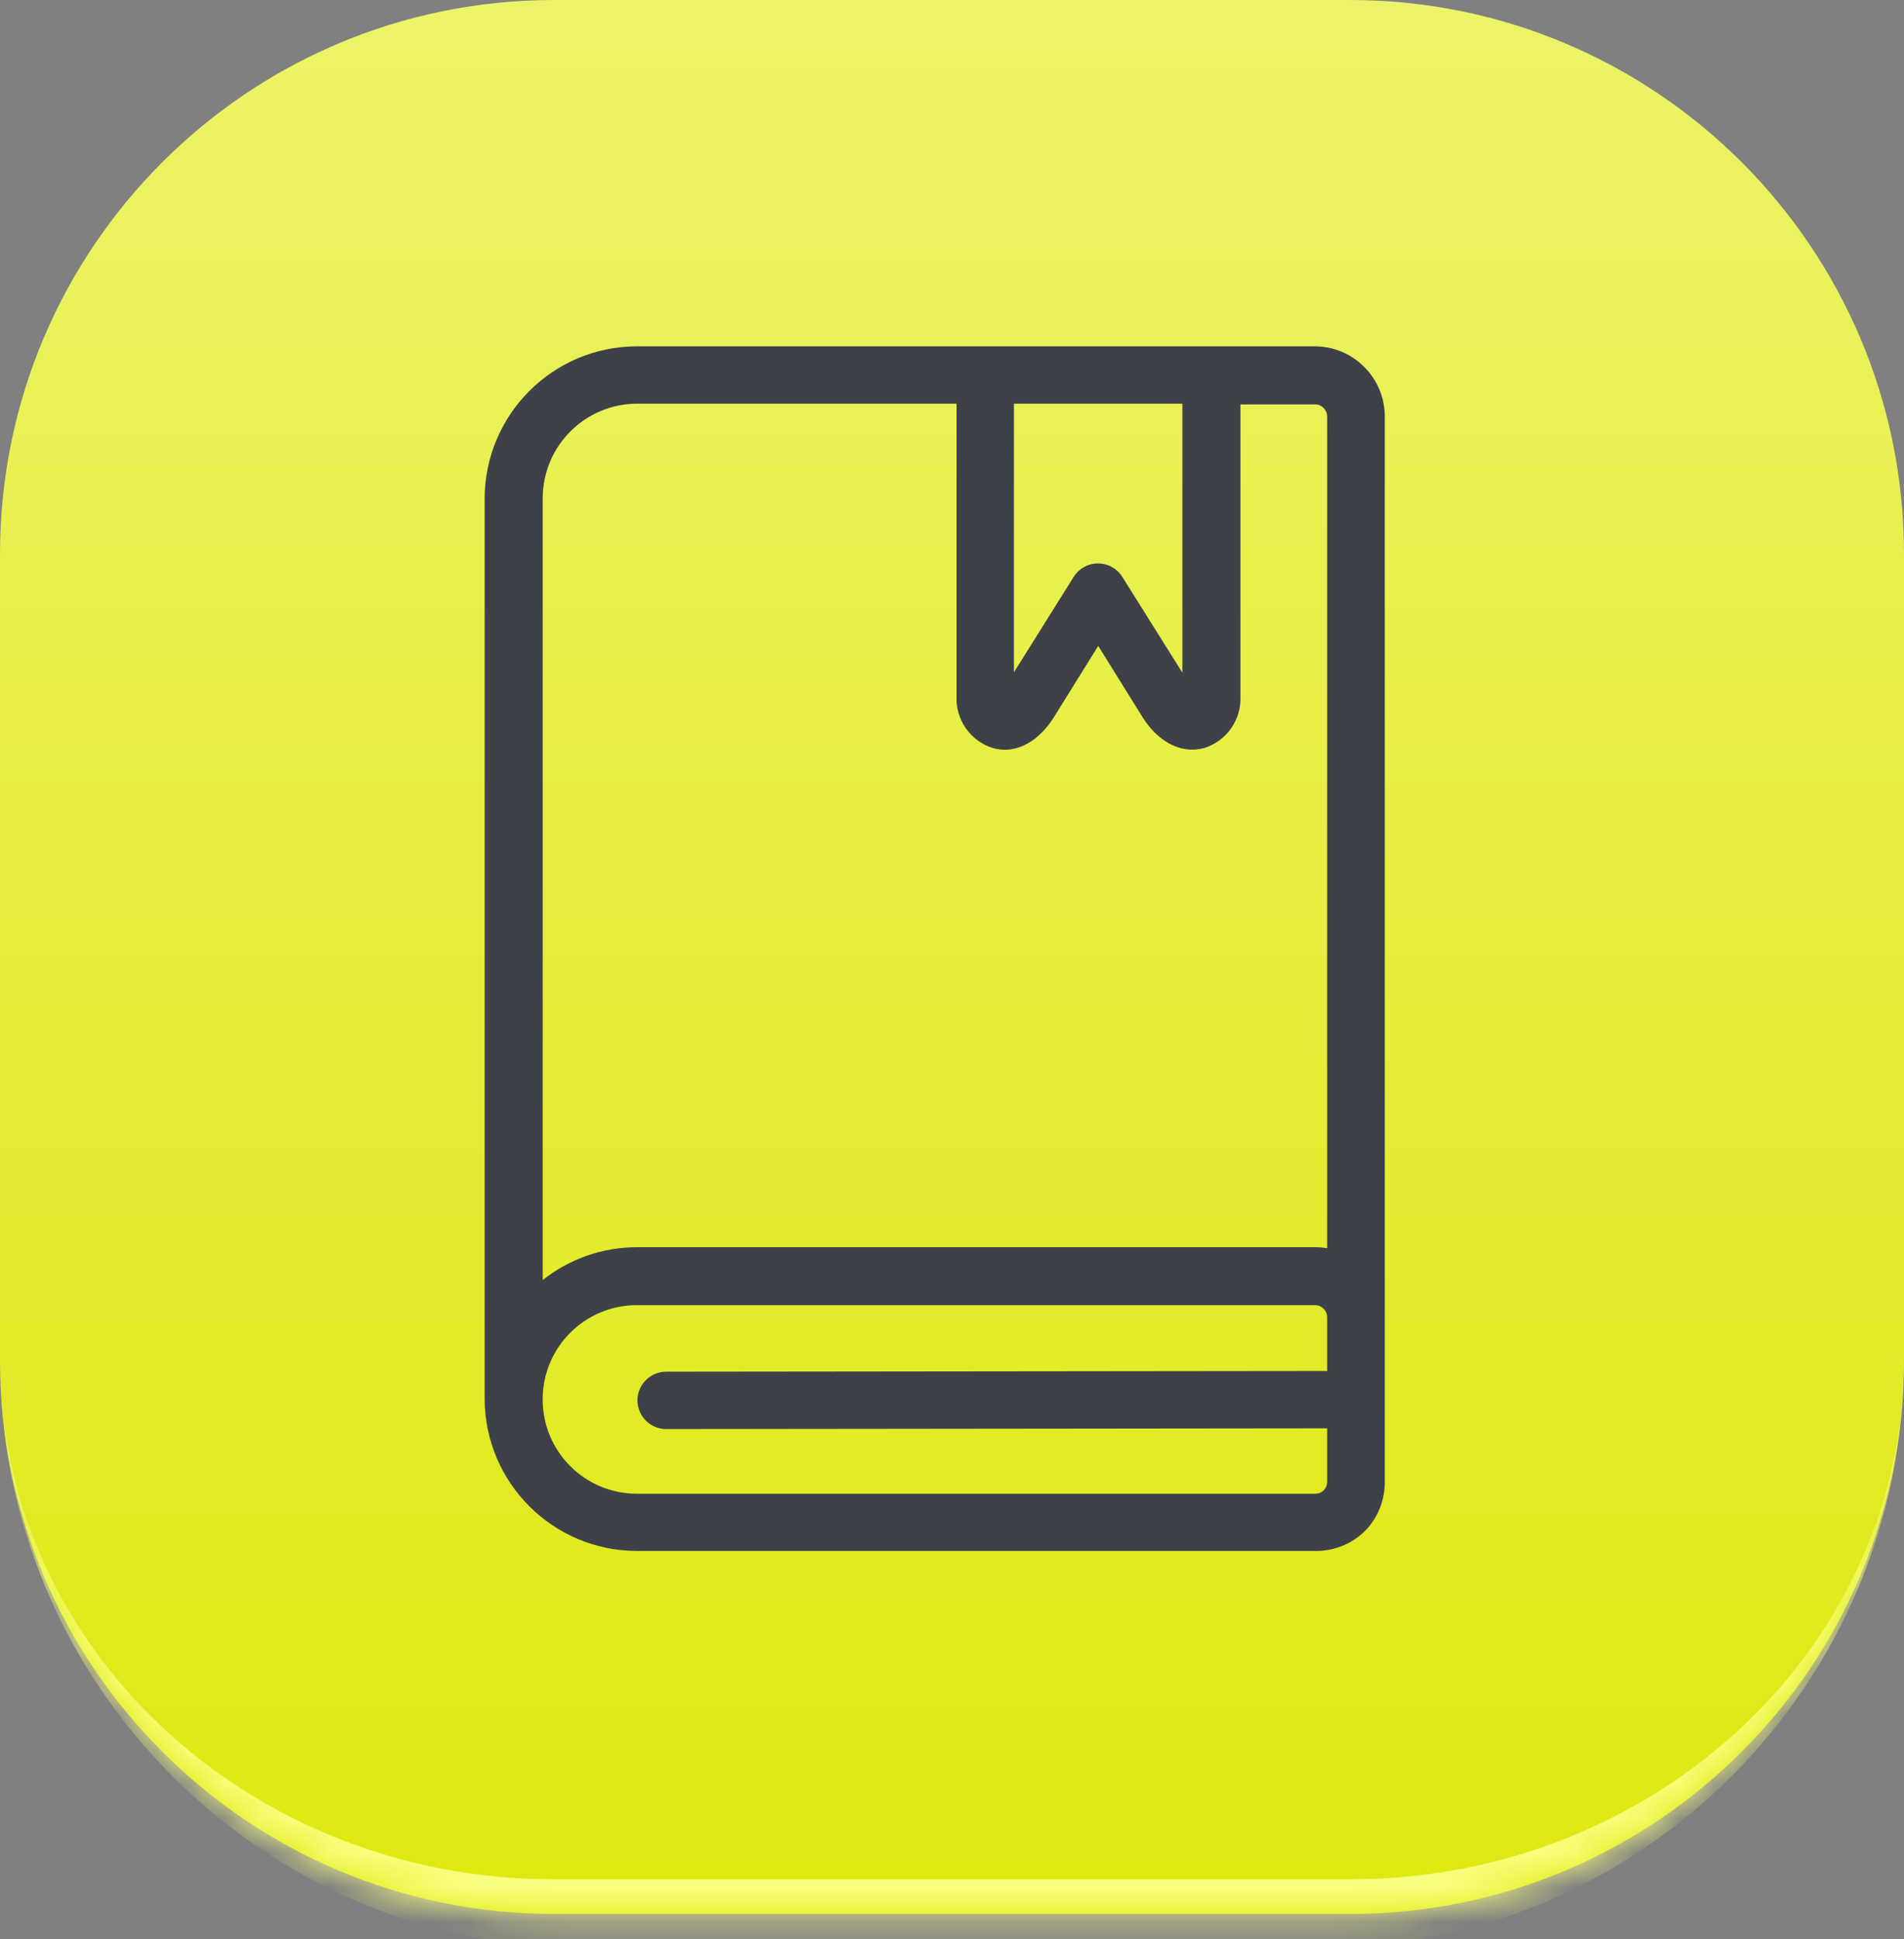 <svg xmlns="http://www.w3.org/2000/svg" width="55" height="56" viewBox="0 0 55 56" fill="none"><rect x="0" y="0" width="55" height="56" fill="#808080" stroke="none"/><mask id="path-1-inside-1_2252_102" fill="white"><path d="M0 16C0 7.163 7.163 0 16 0H39C47.837 0 55 7.163 55 16V39.267C55 48.103 47.837 55.267 39 55.267H16C7.163 55.267 0 48.103 0 39.267V16Z"></path></mask><path d="M0 16C0 7.163 7.163 0 16 0H39C47.837 0 55 7.163 55 16V39.267C55 48.103 47.837 55.267 39 55.267H16C7.163 55.267 0 48.103 0 39.267V16Z" fill="url(#paint0_linear_2252_102)"></path><path d="M0 0H55H0ZM55 39.267C55 48.656 47.389 56.267 38 56.267H17C7.611 56.267 0 48.656 0 39.267C0 47.551 7.163 54.267 16 54.267H39C47.837 54.267 55 47.551 55 39.267ZM0 55.267V0V55.267ZM55 0V55.267V0Z" fill="#F9FF7E" mask="url(#path-1-inside-1_2252_102)"></path><path d="M37.977 10H28.452H18.398C15.979 10.005 14.016 11.958 14 14.377V40.408C14.016 42.827 15.979 44.781 18.398 44.785H37.989C38.527 44.793 39.046 44.586 39.43 44.209C39.797 43.833 40.002 43.327 40.002 42.801V12.025C39.999 10.908 39.094 10.002 37.977 10ZM29.289 11.656H34.155V19.425L32.428 16.671C32.358 16.555 32.26 16.457 32.144 16.387C31.751 16.152 31.243 16.279 31.007 16.671L29.289 19.413V11.656ZM15.677 14.377C15.684 12.877 16.898 11.663 18.398 11.656H27.632V20.104C27.601 20.777 28.023 21.387 28.663 21.595C29.392 21.814 30.047 21.342 30.436 20.721L31.724 18.651L33.012 20.721C33.397 21.334 34.051 21.806 34.801 21.595C35.438 21.388 35.859 20.782 35.832 20.113V11.677H37.989C38.181 11.679 38.335 11.834 38.337 12.025V36.043C38.222 36.023 38.106 36.014 37.989 36.014H18.398C17.41 36.014 16.451 36.348 15.677 36.962V14.377ZM38.337 39.588L19.243 39.609C18.785 39.609 18.414 39.98 18.414 40.437C18.414 40.894 18.785 41.265 19.243 41.265L38.337 41.244V42.785C38.338 42.877 38.302 42.967 38.238 43.033C38.171 43.098 38.082 43.134 37.989 43.133H18.398C16.894 43.133 15.675 41.914 15.675 40.41C15.675 38.906 16.894 37.687 18.398 37.687H37.989C38.181 37.69 38.335 37.844 38.337 38.035V39.588Z" fill="#3E4148"></path><defs><linearGradient id="paint0_linear_2252_102" x1="27.5" y1="0" x2="27.5" y2="55.267" gradientUnits="userSpaceOnUse"><stop stop-color="#ECF368"></stop><stop offset="1" stop-color="#DEE80F"></stop></linearGradient></defs></svg>